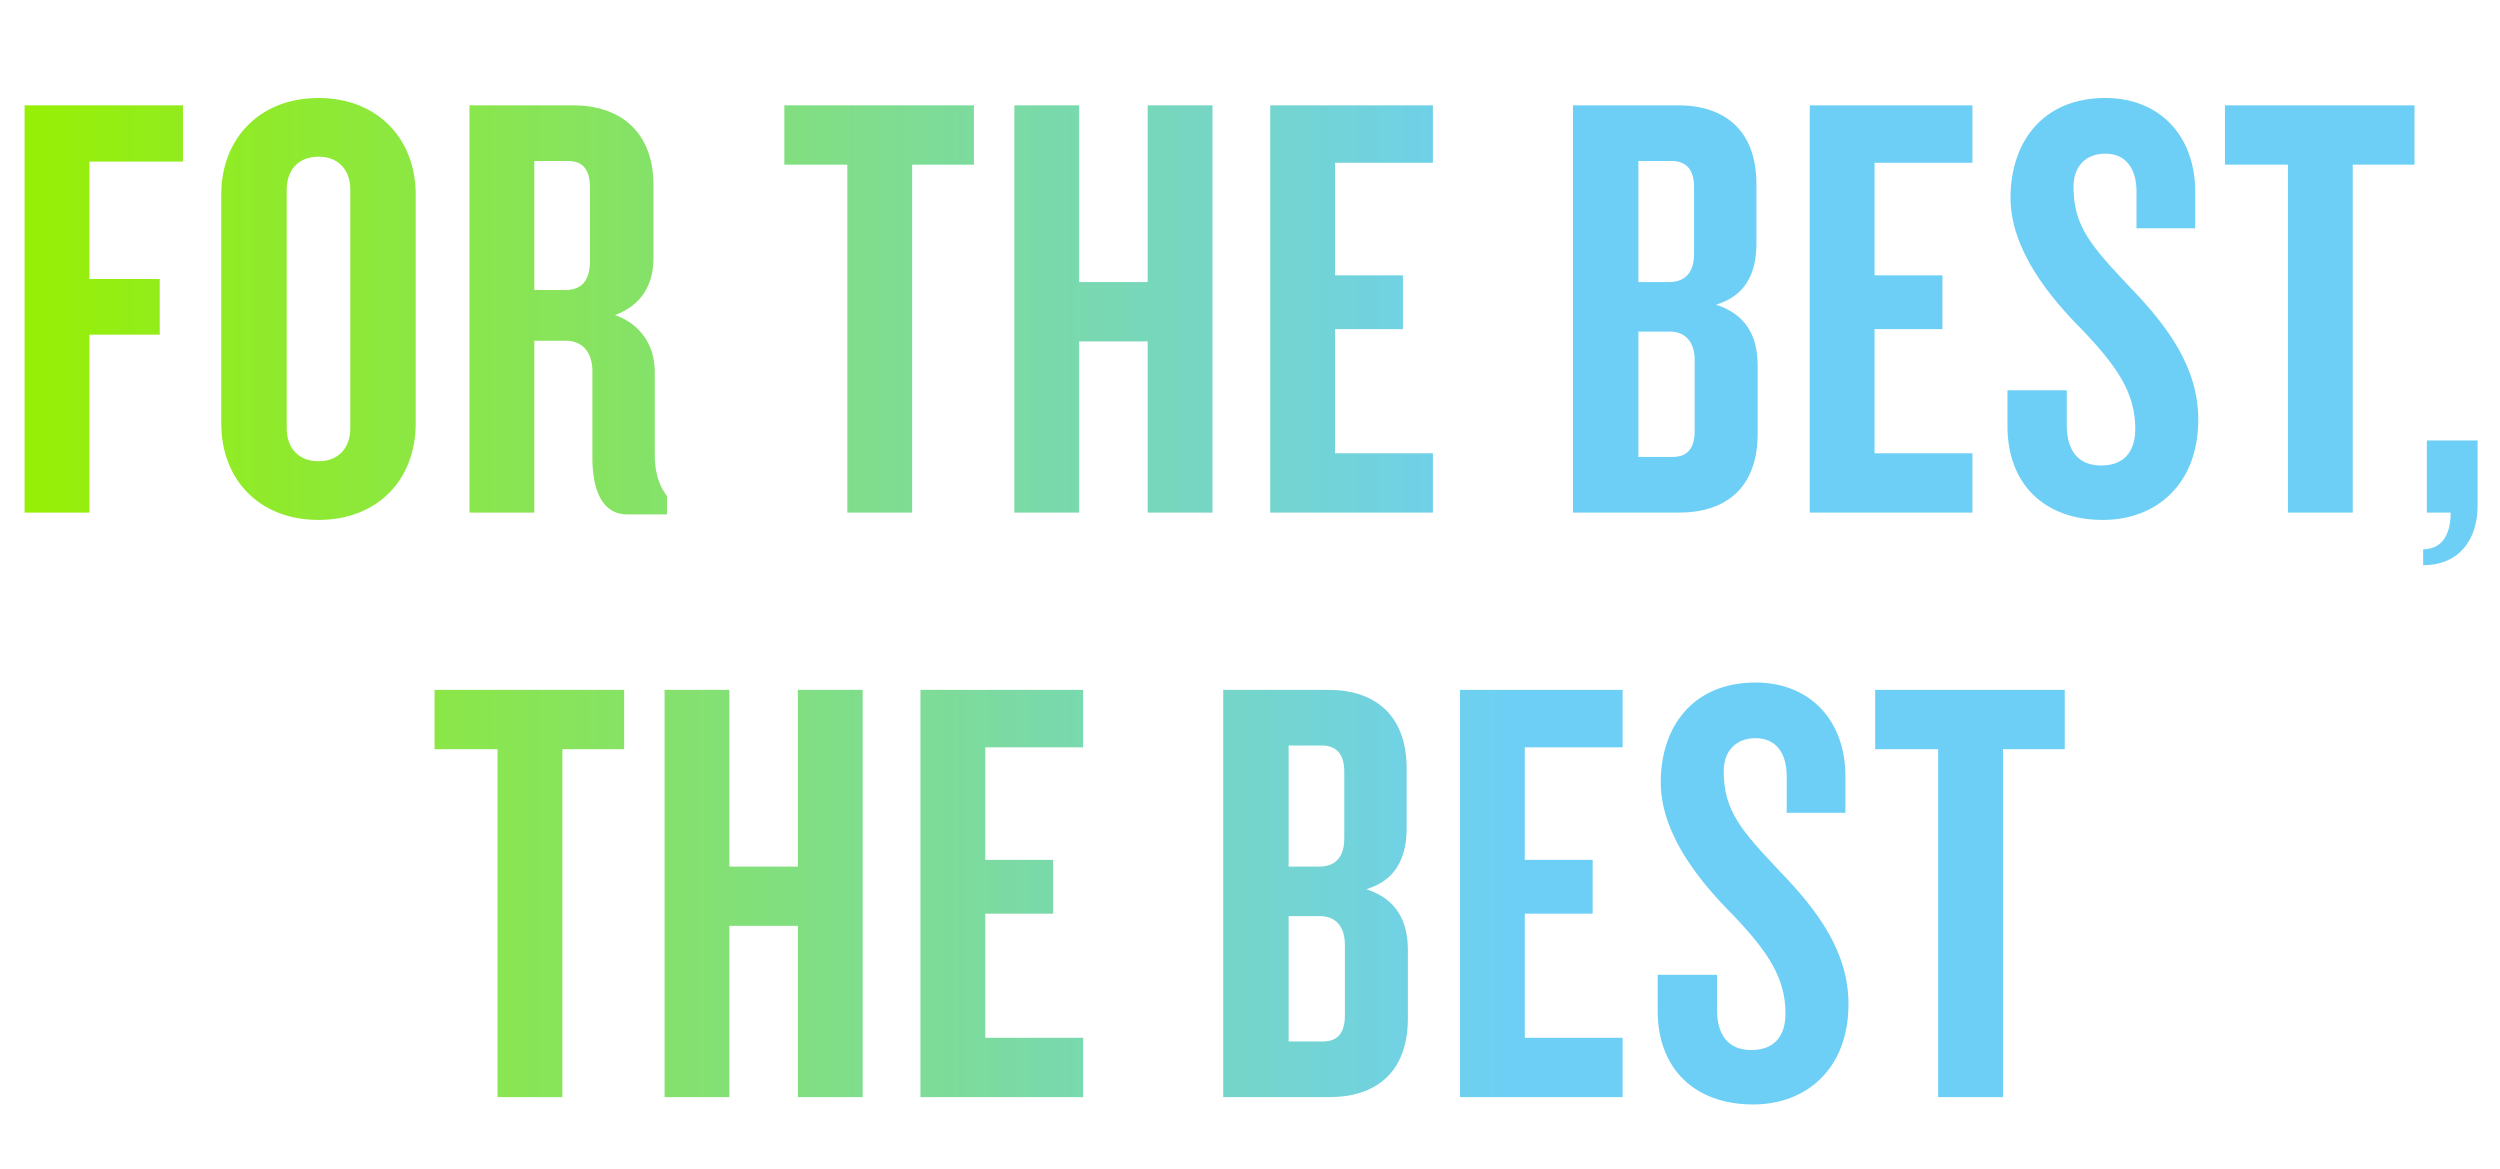 <svg width="278" height="130" viewBox="0 0 278 130" fill="none" xmlns="http://www.w3.org/2000/svg">
<path d="M20.347 17.968V11.712H2.735V57H9.943V37.212H17.763V31.024H9.943V17.968H20.347ZM46.229 47.072V21.64C46.229 15.384 41.945 10.896 35.417 10.896C28.889 10.896 24.605 15.384 24.605 21.64V47.072C24.605 53.396 28.889 57.816 35.417 57.816C41.945 57.816 46.229 53.396 46.229 47.072ZM38.953 47.616C38.953 49.792 37.661 51.288 35.417 51.288C33.173 51.288 31.881 49.792 31.881 47.616V21.096C31.881 18.92 33.173 17.424 35.417 17.424C37.661 17.424 38.953 18.92 38.953 21.096V47.616ZM74.169 57.204V55.164C73.285 54.008 72.809 52.58 72.809 50.54V41.292C72.809 38.504 71.313 36.056 68.389 35.036C71.313 33.948 72.673 31.704 72.673 28.644V20.62C72.673 14.5 68.797 11.712 63.765 11.712H52.205V57H59.413V37.892H62.949C64.921 37.892 65.873 39.388 65.873 41.224V50.948C65.873 54.484 66.961 57.204 69.749 57.204H74.169ZM65.601 29.052C65.601 31.228 64.649 32.248 62.881 32.248H59.413V17.9H63.153C64.853 17.9 65.601 18.92 65.601 20.824V29.052ZM108.299 18.308V11.712H87.219V18.308H94.222V57H101.431V18.308H108.299ZM134.829 57V11.712H127.621V31.364H120.005V11.712H112.797V57H120.005V37.96H127.621V57H134.829ZM159.338 57V50.404H148.458V36.6H156.006V30.616H148.458V18.104H159.338V11.712H141.25V57H159.338ZM195.452 48.228V40.68C195.452 37.348 194.16 34.968 190.828 33.88C194.024 32.928 195.316 30.48 195.316 27.08V20.484C195.316 14.364 191.644 11.712 186.612 11.712H174.916V57H186.748C191.712 57 195.452 54.416 195.452 48.228ZM188.38 28.236C188.38 30.344 187.36 31.364 185.592 31.364H182.192V17.9H185.864C187.564 17.9 188.38 18.92 188.38 20.824V28.236ZM188.448 47.888C188.448 49.792 187.7 50.812 186 50.812H182.192V36.872H185.66C187.428 36.872 188.448 38.028 188.448 40.068V47.888ZM219.332 57V50.404H208.452V36.6H216V30.616H208.452V18.104H219.332V11.712H201.244V57H219.332ZM244.446 46.664C244.446 40.952 241.182 36.396 236.762 31.84C232.546 27.352 230.574 25.176 230.574 20.756C230.574 18.444 232.002 17.084 234.11 17.084C236.422 17.084 237.578 18.784 237.578 21.3V25.38H244.106V21.3C244.106 15.112 240.162 10.896 234.11 10.896C227.106 10.896 223.57 15.86 223.57 21.98C223.57 27.76 227.922 33.064 231.662 36.804C235.47 40.816 237.442 43.74 237.442 47.684C237.442 50.2 236.218 51.764 233.634 51.764C231.118 51.764 229.826 50.132 229.826 47.276V43.4H223.23V47.412C223.23 53.804 227.31 57.816 233.838 57.816C239.754 57.816 244.446 53.872 244.446 46.664ZM268.494 18.308V11.712H247.414V18.308H254.418V57H261.626V18.308H268.494ZM275.507 56.252V48.976H269.863V57H272.515C272.515 59.788 271.291 61.08 269.455 61.08V62.848C273.467 62.848 275.507 59.992 275.507 56.252ZM69.403 83.308V76.712H48.323V83.308H55.327V122H62.535V83.308H69.403ZM95.933 122V76.712H88.725V96.364H81.109V76.712H73.901V122H81.109V102.96H88.725V122H95.933ZM120.443 122V115.404H109.563V101.6H117.111V95.616H109.563V83.104H120.443V76.712H102.355V122H120.443ZM156.556 113.228V105.68C156.556 102.348 155.264 99.968 151.932 98.88C155.128 97.928 156.42 95.48 156.42 92.08V85.484C156.42 79.364 152.748 76.712 147.716 76.712H136.02V122H147.852C152.816 122 156.556 119.416 156.556 113.228ZM149.484 93.236C149.484 95.344 148.464 96.364 146.696 96.364H143.296V82.9H146.968C148.668 82.9 149.484 83.92 149.484 85.824V93.236ZM149.552 112.888C149.552 114.792 148.804 115.812 147.104 115.812H143.296V101.872H146.764C148.532 101.872 149.552 103.028 149.552 105.068V112.888ZM180.437 122V115.404H169.557V101.6H177.105V95.616H169.557V83.104H180.437V76.712H162.349V122H180.437ZM205.55 111.664C205.55 105.952 202.286 101.396 197.866 96.84C193.65 92.352 191.678 90.176 191.678 85.756C191.678 83.444 193.106 82.084 195.214 82.084C197.526 82.084 198.682 83.784 198.682 86.3V90.38H205.21V86.3C205.21 80.112 201.266 75.896 195.214 75.896C188.21 75.896 184.674 80.86 184.674 86.98C184.674 92.76 189.026 98.064 192.766 101.804C196.574 105.816 198.546 108.74 198.546 112.684C198.546 115.2 197.322 116.764 194.738 116.764C192.222 116.764 190.93 115.132 190.93 112.276V108.4H184.334V112.412C184.334 118.804 188.414 122.816 194.942 122.816C200.858 122.816 205.55 118.872 205.55 111.664ZM229.599 83.308V76.712H208.519V83.308H215.523V122H222.731V83.308H229.599Z" fill="url(#paint0_linear_109_112)"/>
<defs>
<linearGradient id="paint0_linear_109_112" x1="0" y1="0" x2="278" y2="0" gradientUnits="userSpaceOnUse">
<stop stop-color="#97F000"/>
<stop offset="0.607" stop-color="#6DCFF6"/>
</linearGradient>
</defs>
</svg>
